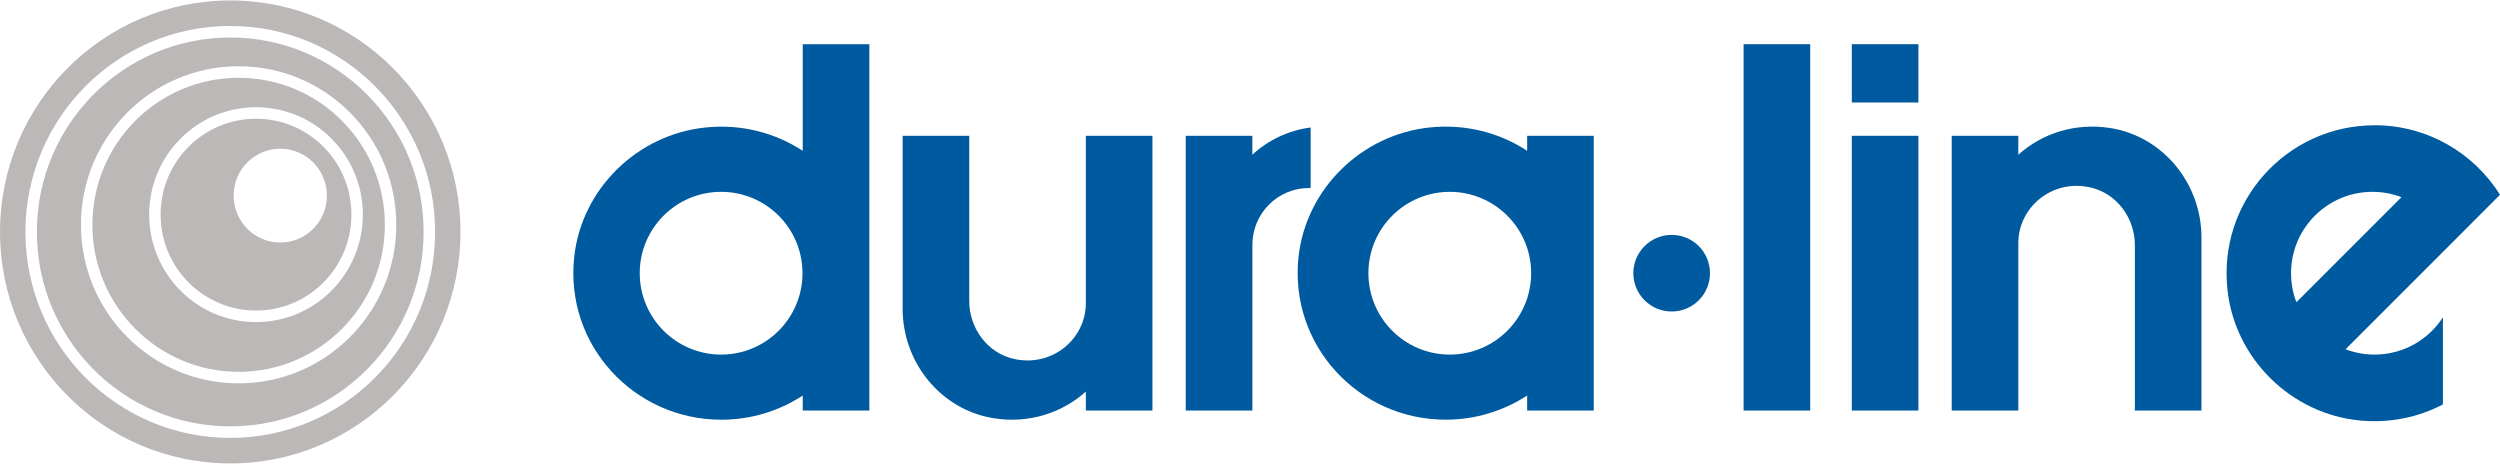 <?xml version="1.0" encoding="UTF-8"?><svg id="Laag_1" xmlns="http://www.w3.org/2000/svg" viewBox="0 0 512 95"><defs><style>.cls-1{fill:none;}.cls-2{fill:#005a9f;}.cls-3{fill:#bcb8b7;}</style></defs><polyline class="cls-1" points="524.45 -376.65 -70.83 -376.65 -70.83 465.24"/><polyline class="cls-1" points="524.45 -376.65 -70.83 -376.65 -70.83 465.24"/><g><path class="cls-3" d="M47.16,89.68c-23.17,0-41.95-18.88-41.95-42.18S23.99,5.32,47.16,5.32s41.95,18.88,41.95,42.18-18.78,42.18-41.95,42.18M47.16,.09C21.11,.09,0,21.32,0,47.5s21.11,47.41,47.16,47.41,47.15-21.23,47.15-47.41S73.2,.09,47.16,.09"/><path class="cls-3" d="M48.87,78.51c-17.83,0-32.29-14.54-32.29-32.47S31.04,13.57,48.87,13.57s32.29,14.53,32.29,32.47-14.46,32.47-32.29,32.47m-1.71-70.83C25.28,7.68,7.55,25.51,7.55,47.5s17.73,39.82,39.61,39.82,39.6-17.83,39.6-39.82S69.03,7.68,47.16,7.68"/><path class="cls-3" d="M52.43,65.96c-12.09,0-21.88-9.85-21.88-22s9.8-22,21.88-22,21.88,9.85,21.88,22-9.8,22-21.88,22m-3.56-50.03c-16.54,0-29.95,13.48-29.95,30.11s13.41,30.11,29.95,30.11,29.95-13.48,29.95-30.11-13.41-30.11-29.95-30.11"/><path class="cls-3" d="M57.4,49.67c-5.28,0-9.55-4.3-9.55-9.61s4.28-9.6,9.55-9.6,9.55,4.3,9.55,9.6-4.28,9.61-9.55,9.61m-4.97-25.36c-10.79,0-19.54,8.79-19.54,19.64s8.75,19.65,19.54,19.65,19.54-8.79,19.54-19.65-8.75-19.64-19.54-19.64"/><rect class="cls-2" x="357.09" y="9.05" width="13.64" height="75.03"/><path class="cls-2" d="M296.91,72.62c-9.2,0-16.66-7.46-16.66-16.67s7.46-16.66,16.66-16.66,16.67,7.46,16.67,16.66-7.46,16.67-16.67,16.67m15.85-44.81v3.07c-5.62-3.67-12.54-5.55-19.95-4.78-13.93,1.45-25.3,12.52-26.86,26.43-2.01,18.1,12.25,33.42,30.13,33.42,6.17,0,11.89-1.83,16.68-4.95v3.07h13.64V27.81h-13.64Z"/><path class="cls-2" d="M222.38,27.81h13.64v56.27h-13.64v-3.88c-4.79,4.3-11.49,6.58-18.71,5.48-10.93-1.66-18.81-11.39-18.81-22.44V27.81h13.64V61.65c0,5.61,3.76,10.7,9.24,11.88,7.77,1.67,14.64-4.1,14.64-11.45V27.81Z"/><path class="cls-2" d="M256.48,84.08h-13.64V27.81h13.64v3.88c3.23-2.98,7.36-4.99,11.94-5.58v12.4c-.12,0-.25,0-.37,0-6.39,0-11.56,5.21-11.56,11.63v33.95Z"/><rect class="cls-2" x="379.25" y="27.81" width="13.64" height="56.27"/><rect class="cls-2" x="379.25" y="9.05" width="13.64" height="11.94"/><path class="cls-2" d="M413.35,84.08h-13.64V27.81h13.64v3.88c4.78-4.3,11.48-6.58,18.7-5.49,10.93,1.66,18.81,11.39,18.81,22.44v35.43h-13.64V50.19c0-5.57-3.74-10.62-9.18-11.82-7.79-1.72-14.69,4.07-14.69,11.44v34.27Z"/><path class="cls-2" d="M336.81,50.4c3.06-3.06,8.03-3.06,11.1,0,3.06,3.06,3.06,8.03,0,11.1-3.07,3.06-8.04,3.06-11.1,0-3.07-3.06-3.07-8.03,0-11.1"/><path class="cls-2" d="M147.69,72.62c-9.2,0-16.67-7.46-16.67-16.67s7.46-16.66,16.67-16.66,16.66,7.46,16.66,16.66-7.46,16.67-16.66,16.67m16.71-63.56V30.89c-5.62-3.67-12.53-5.55-19.92-4.78-13.93,1.44-25.31,12.5-26.87,26.41-2.03,18.11,12.24,33.44,30.12,33.44,6.16,0,11.89-1.83,16.67-4.95v3.07h13.64V9.05h-13.64Z"/><path class="cls-2" d="M486.31,25.65c10.83,0,20.34,5.69,25.69,14.24l-10.12,10.13-9.44,9.44-12.07,12.07c1.85,.7,3.84,1.09,5.93,1.09,5.88,0,11.05-3.04,14.01-7.64v17.85c-5,2.61-10.81,3.87-16.98,3.29-14.03-1.33-25.5-12.54-27.12-26.54-2.12-18.35,12.16-33.92,30.09-33.92m-15.99,36.23l21.51-21.51c-1.85-.7-3.85-1.09-5.94-1.09-9.21,0-16.67,7.46-16.67,16.66,0,2.09,.38,4.09,1.09,5.93"/></g></svg>